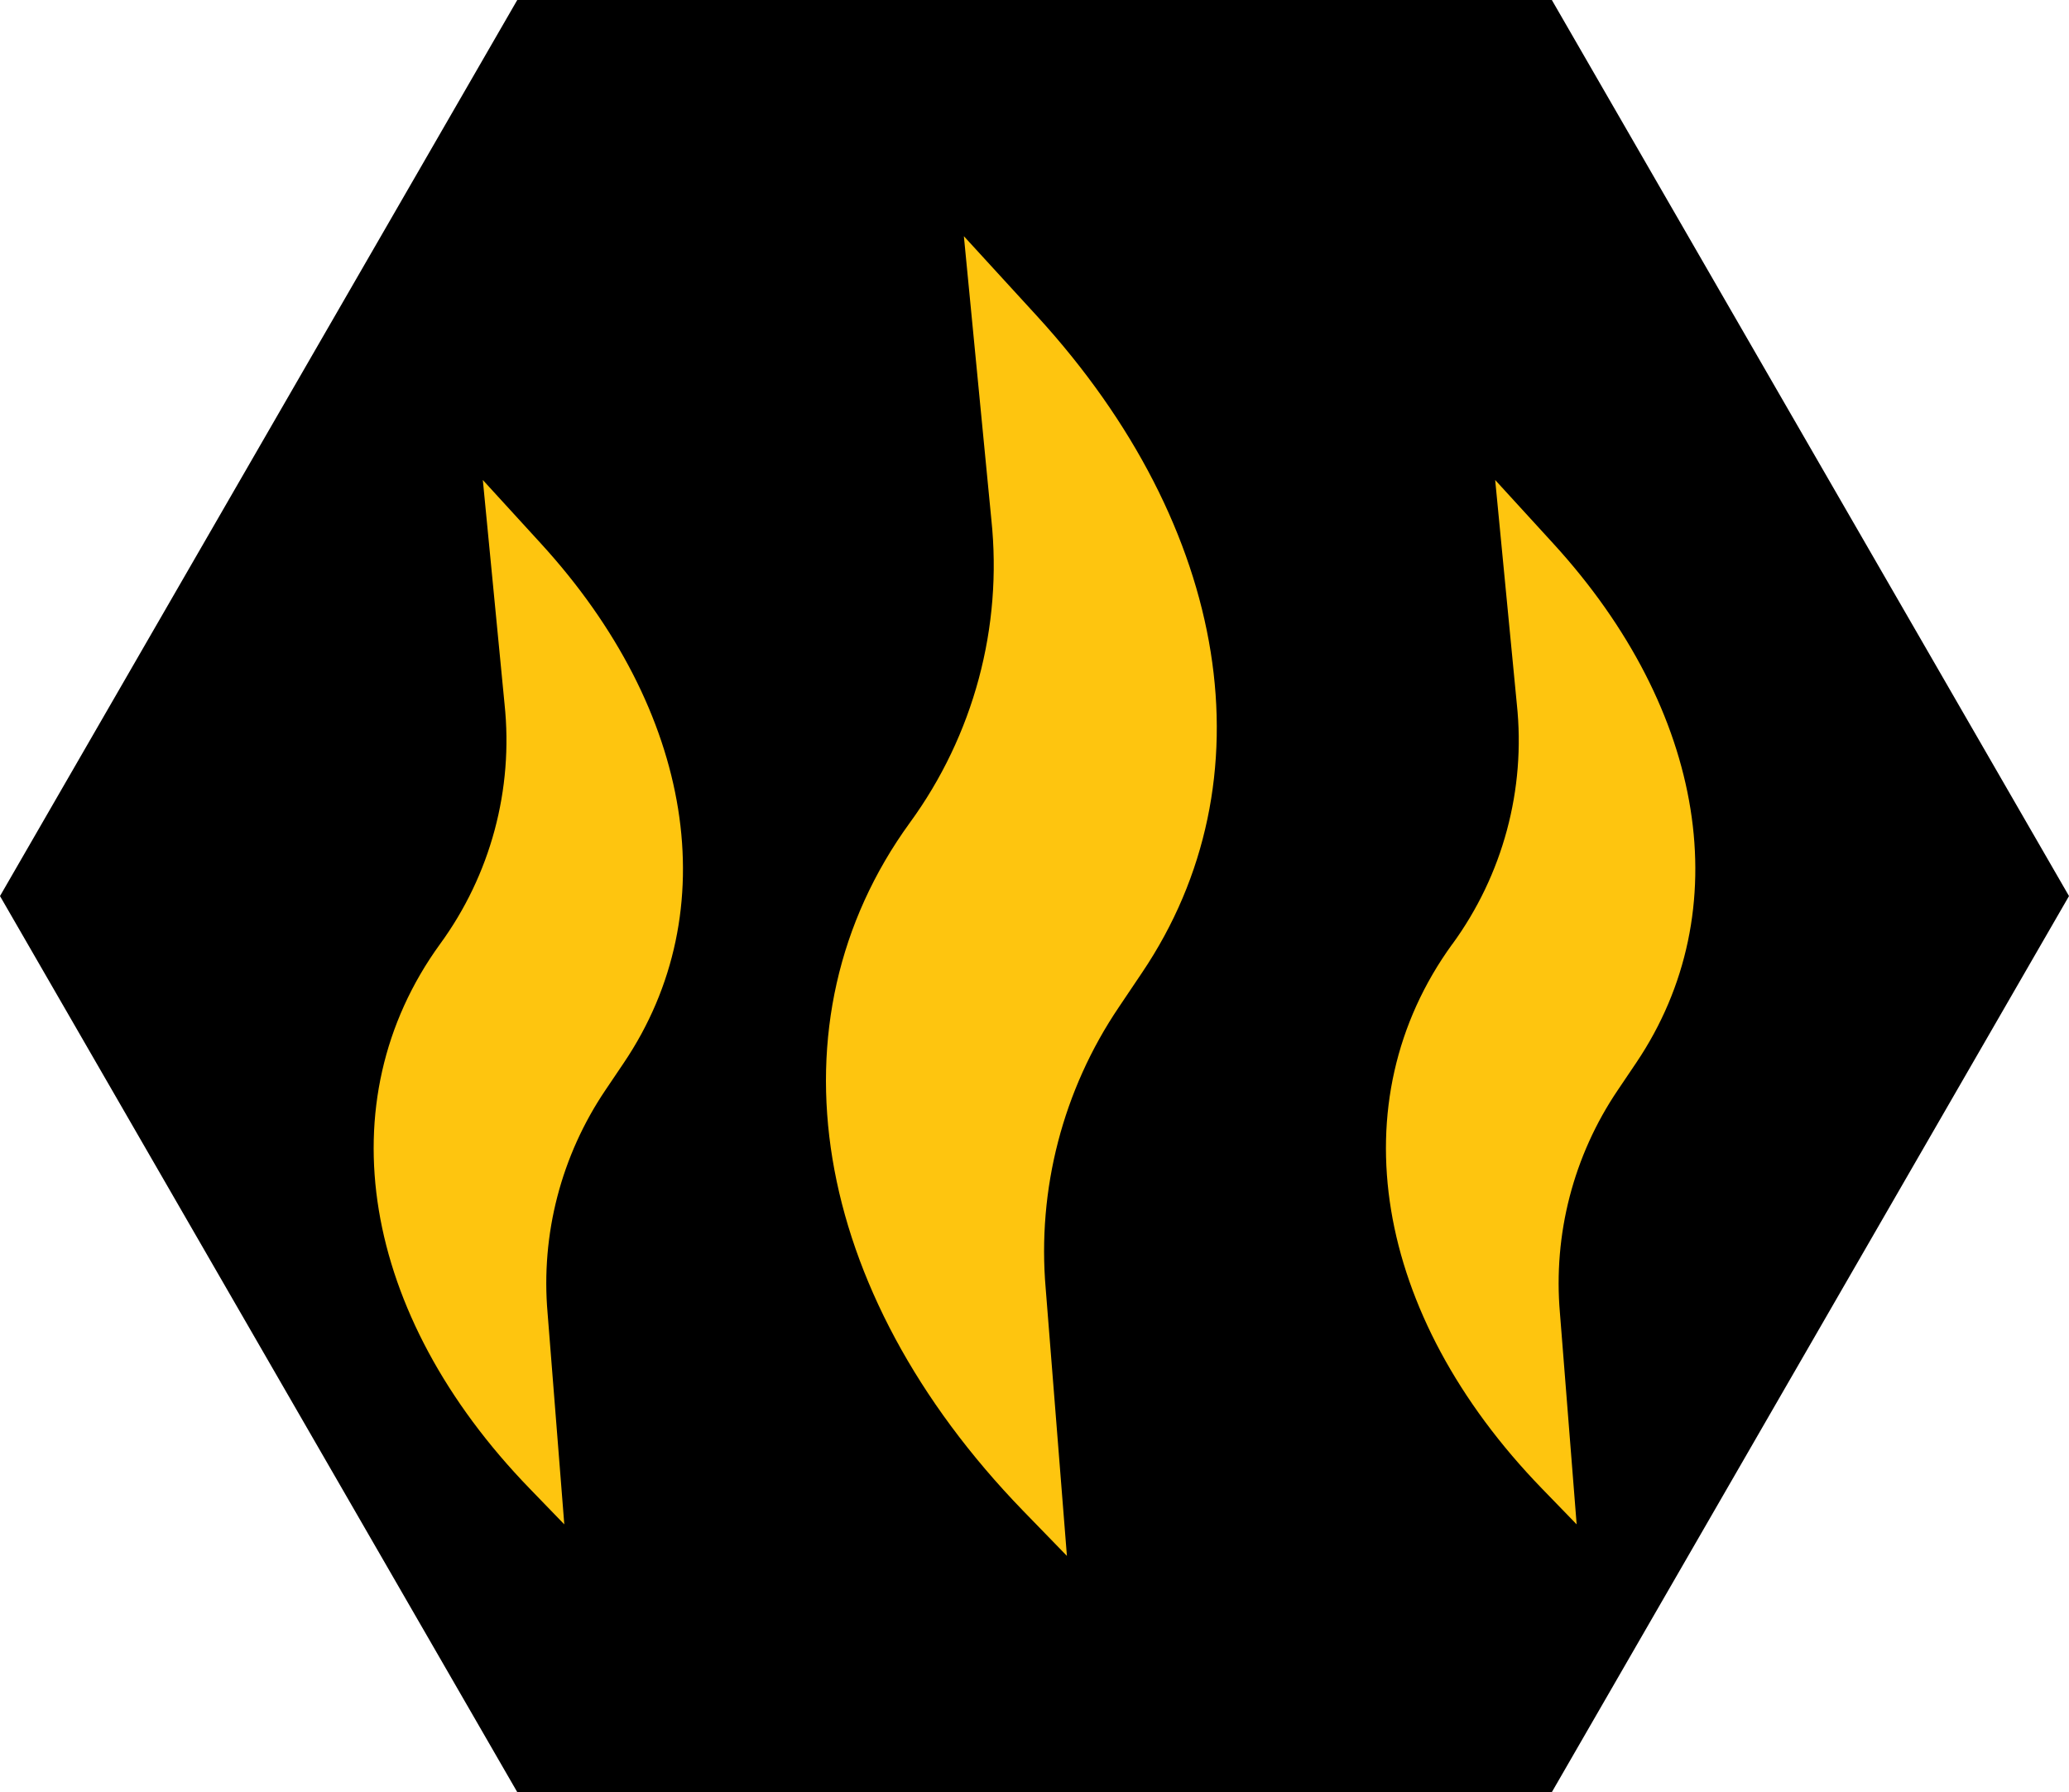 <?xml version="1.0" encoding="UTF-8"?>
<svg xmlns="http://www.w3.org/2000/svg" id="Layer_1" data-name="Layer 1" viewBox="0 0 799.7 692.59">
  <defs>
    <style>
      .cls-1 {
        fill: #fec50f;
      }

      .cls-1, .cls-2 {
        stroke-width: 0px;
      }

      .cls-2 {
        fill: #000;
      }
    </style>
  </defs>
  <polygon class="cls-2" points="602.2 4.14 599.81 0 199.93 0 0 346.29 199.93 692.59 599.81 692.59 799.7 346.29 602.2 4.14"></polygon>
  <g>
    <path class="cls-1" d="M412.39,601.31l-16.93-17.43c-82.38-84.99-99.55-189.14-43.81-265.9,24.67-33.79,35.91-75.6,31.52-117.22l-10.62-109.48,28.32,30.92c74.85,81.79,90.49,179.6,40.58,253.65l-8.97,13.34c-21.65,32-31.64,70.48-28.29,108.93l8.19,103.19Z"></path>
    <path class="cls-1" d="M609.4,589.11l-13.4-13.82c-65.19-67.23-78.77-149.64-34.69-210.4h.03c19.53-26.76,28.44-59.81,24.94-92.76l-8.37-86.63,22.4,24.49c59.24,64.71,71.62,142.13,32.12,200.72l-7.12,10.56c-17.13,25.3-25.03,55.74-22.37,86.21l6.46,81.62Z"></path>
    <path class="cls-1" d="M218.11,589.11l-13.37-13.82c-65.19-67.23-78.77-149.64-34.69-210.4,19.56-26.76,28.44-59.81,24.97-92.76l-8.4-86.63,22.4,24.49c59.24,64.71,71.62,142.13,32.12,200.72l-7.12,10.56c-17.1,25.3-25.03,55.74-22.37,86.19l6.46,81.65Z"></path>
  </g>
</svg>
